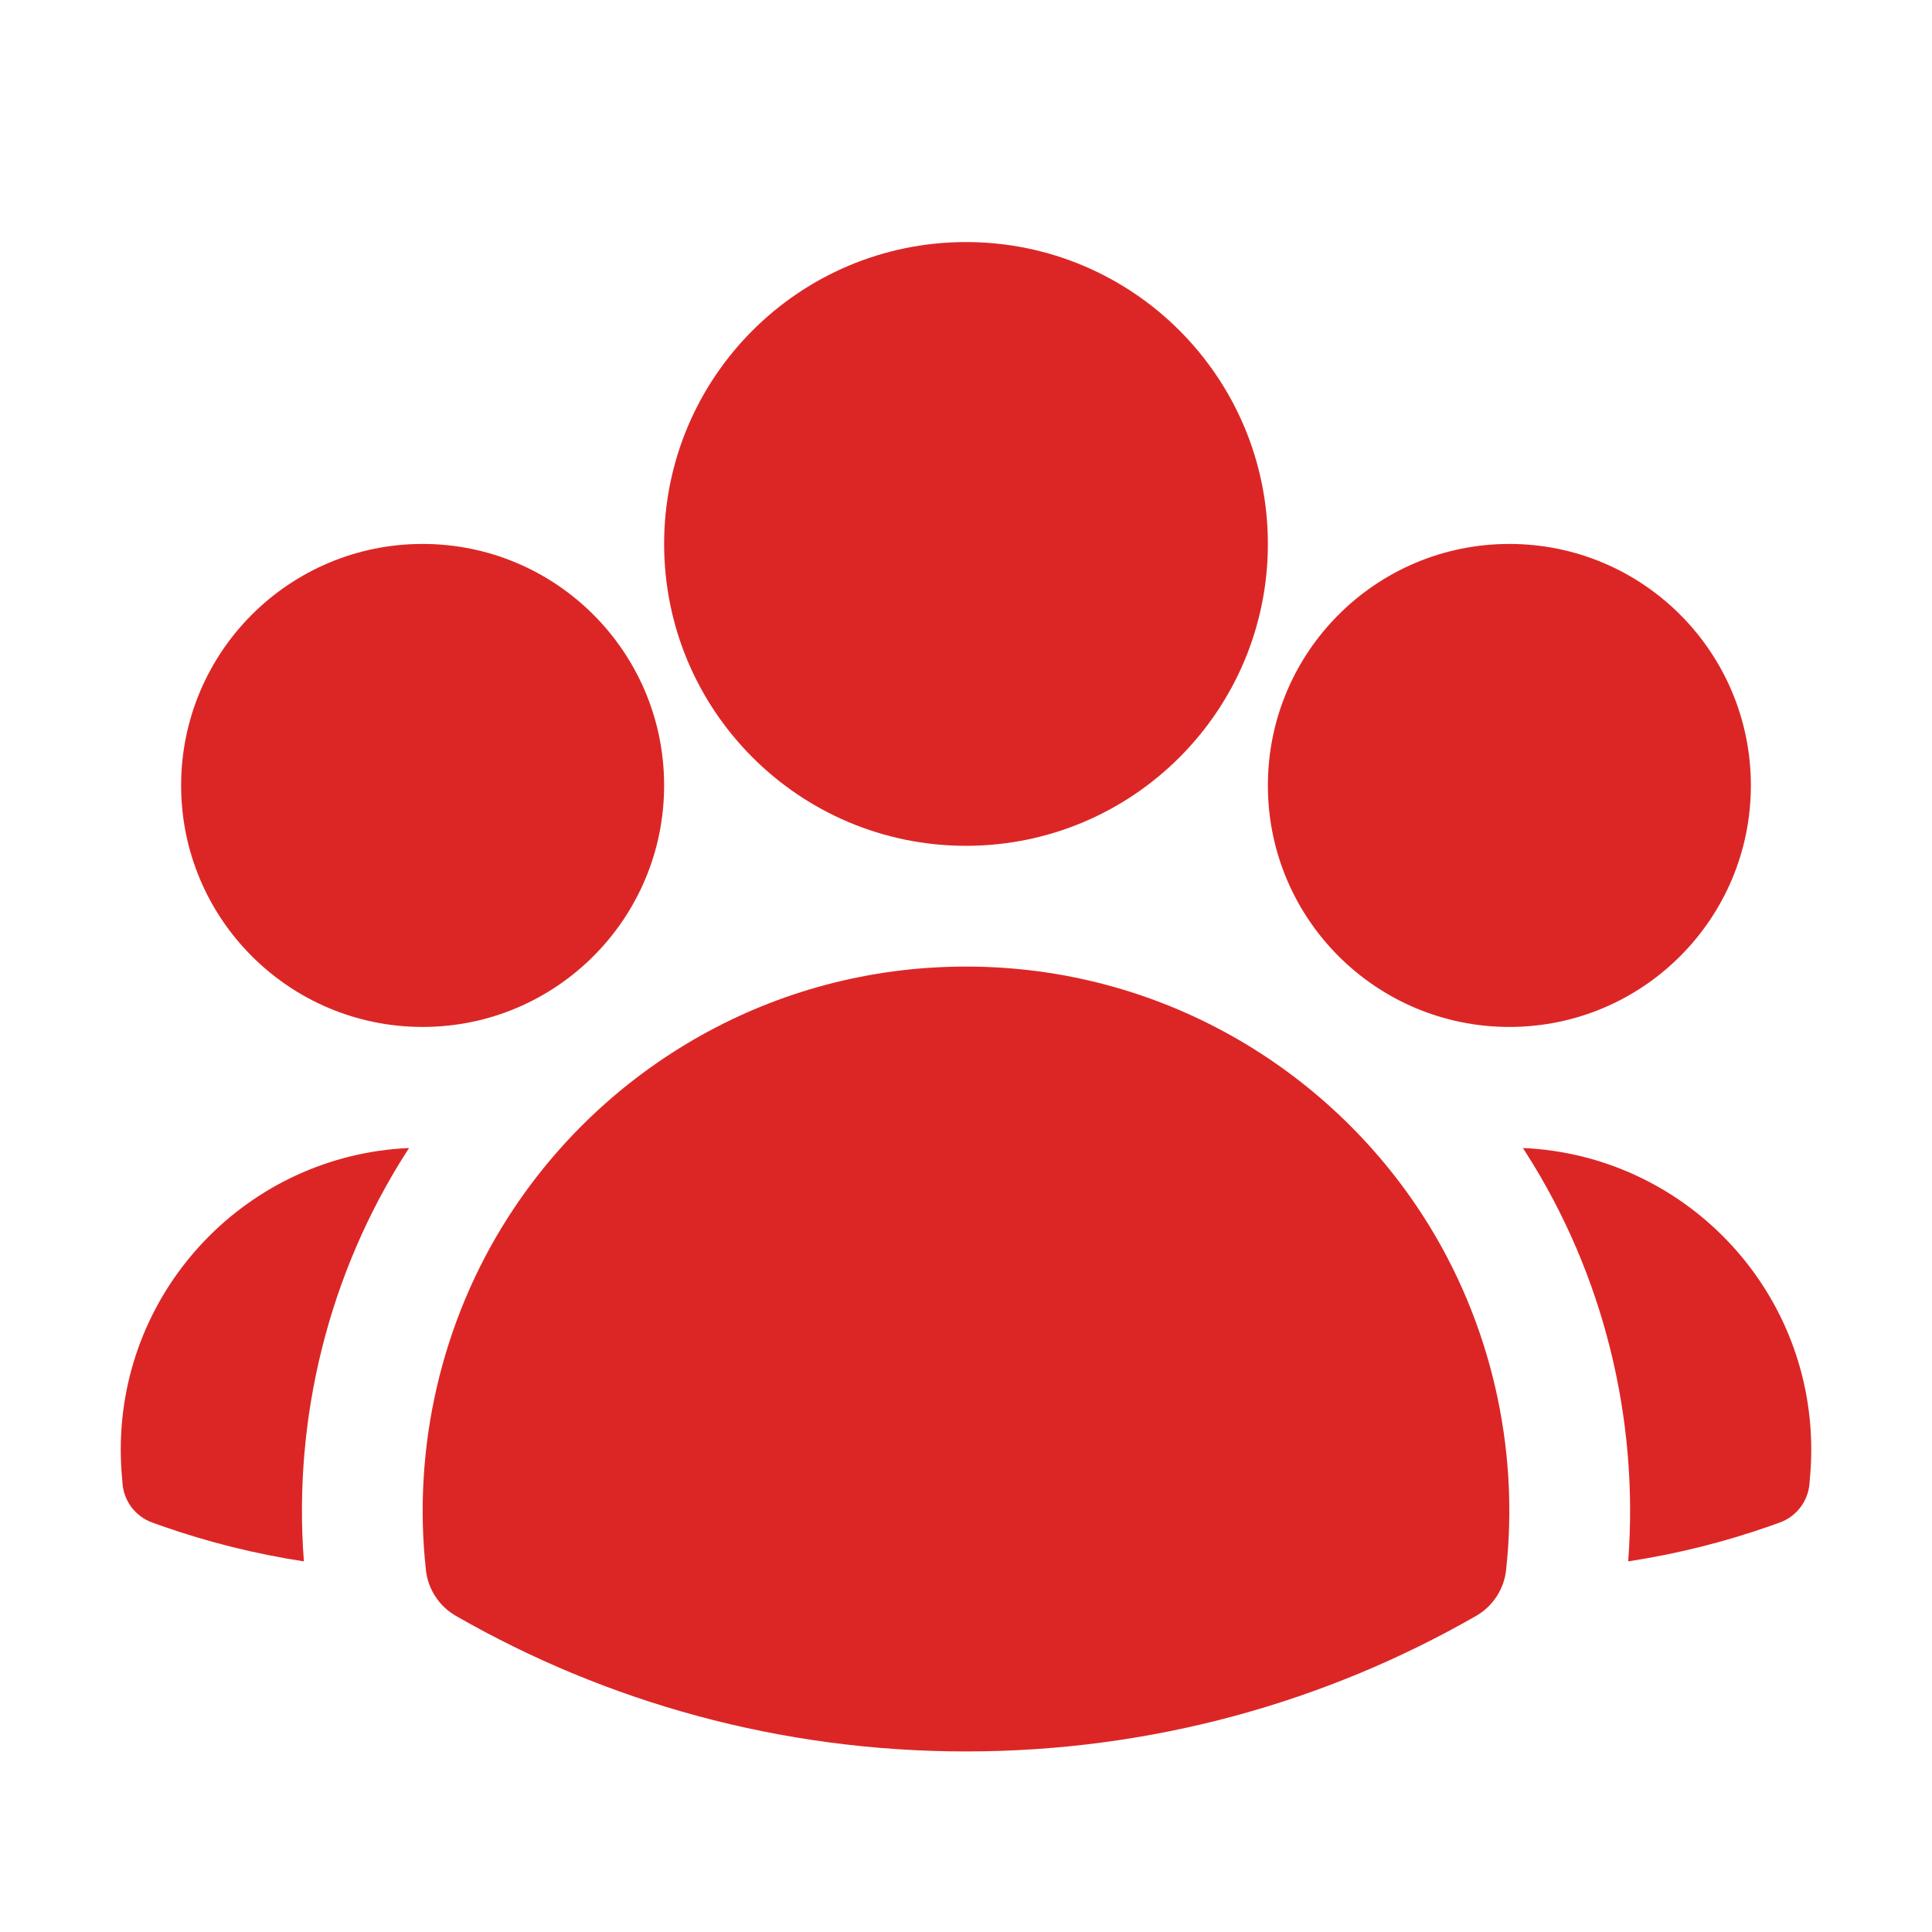 <svg width="24" height="24" viewBox="0 0 24 24" fill="none" xmlns="http://www.w3.org/2000/svg">
<path fill-rule="evenodd" clip-rule="evenodd" d="M8.25 6.757C8.25 4.686 9.929 3.007 12 3.007C14.071 3.007 15.75 4.686 15.75 6.757C15.75 8.828 14.071 10.507 12 10.507C9.929 10.507 8.25 8.828 8.25 6.757Z" fill="#DC2626"/>
<path fill-rule="evenodd" clip-rule="evenodd" d="M15.75 9.757C15.75 8.1 17.093 6.757 18.75 6.757C20.407 6.757 21.75 8.1 21.75 9.757C21.75 11.414 20.407 12.757 18.75 12.757C17.093 12.757 15.75 11.414 15.75 9.757Z" fill="#DC2626"/>
<path fill-rule="evenodd" clip-rule="evenodd" d="M2.25 9.757C2.25 8.1 3.593 6.757 5.25 6.757C6.907 6.757 8.25 8.1 8.25 9.757C8.25 11.414 6.907 12.757 5.25 12.757C3.593 12.757 2.25 11.414 2.25 9.757Z" fill="#DC2626"/>
<path fill-rule="evenodd" clip-rule="evenodd" d="M6.31 15.124C7.508 13.251 9.608 12.007 12 12.007C14.392 12.007 16.493 13.252 17.691 15.125C18.519 16.42 18.877 17.982 18.709 19.505C18.683 19.743 18.544 19.954 18.337 20.073C16.469 21.145 14.305 21.757 12 21.757C9.695 21.757 7.531 21.145 5.663 20.073C5.456 19.954 5.317 19.743 5.291 19.505C5.123 17.982 5.481 16.42 6.31 15.124Z" fill="#DC2626"/>
<path d="M5.082 14.261C5.07 14.279 5.058 14.298 5.046 14.316C4.081 15.826 3.639 17.623 3.775 19.396C3.167 19.303 2.577 19.155 2.01 18.956L1.895 18.915C1.686 18.841 1.539 18.651 1.522 18.429L1.512 18.308C1.504 18.208 1.5 18.108 1.5 18.007C1.5 15.992 3.089 14.348 5.082 14.261Z" fill="#DC2626"/>
<path d="M20.226 19.396C20.361 17.624 19.92 15.826 18.954 14.317C18.942 14.298 18.93 14.279 18.918 14.261C20.911 14.348 22.5 15.992 22.5 18.007C22.5 18.108 22.496 18.208 22.488 18.308L22.478 18.429C22.461 18.651 22.314 18.841 22.105 18.915L21.99 18.956C21.423 19.155 20.834 19.303 20.226 19.396Z" fill="#DC2626"/>
</svg>
